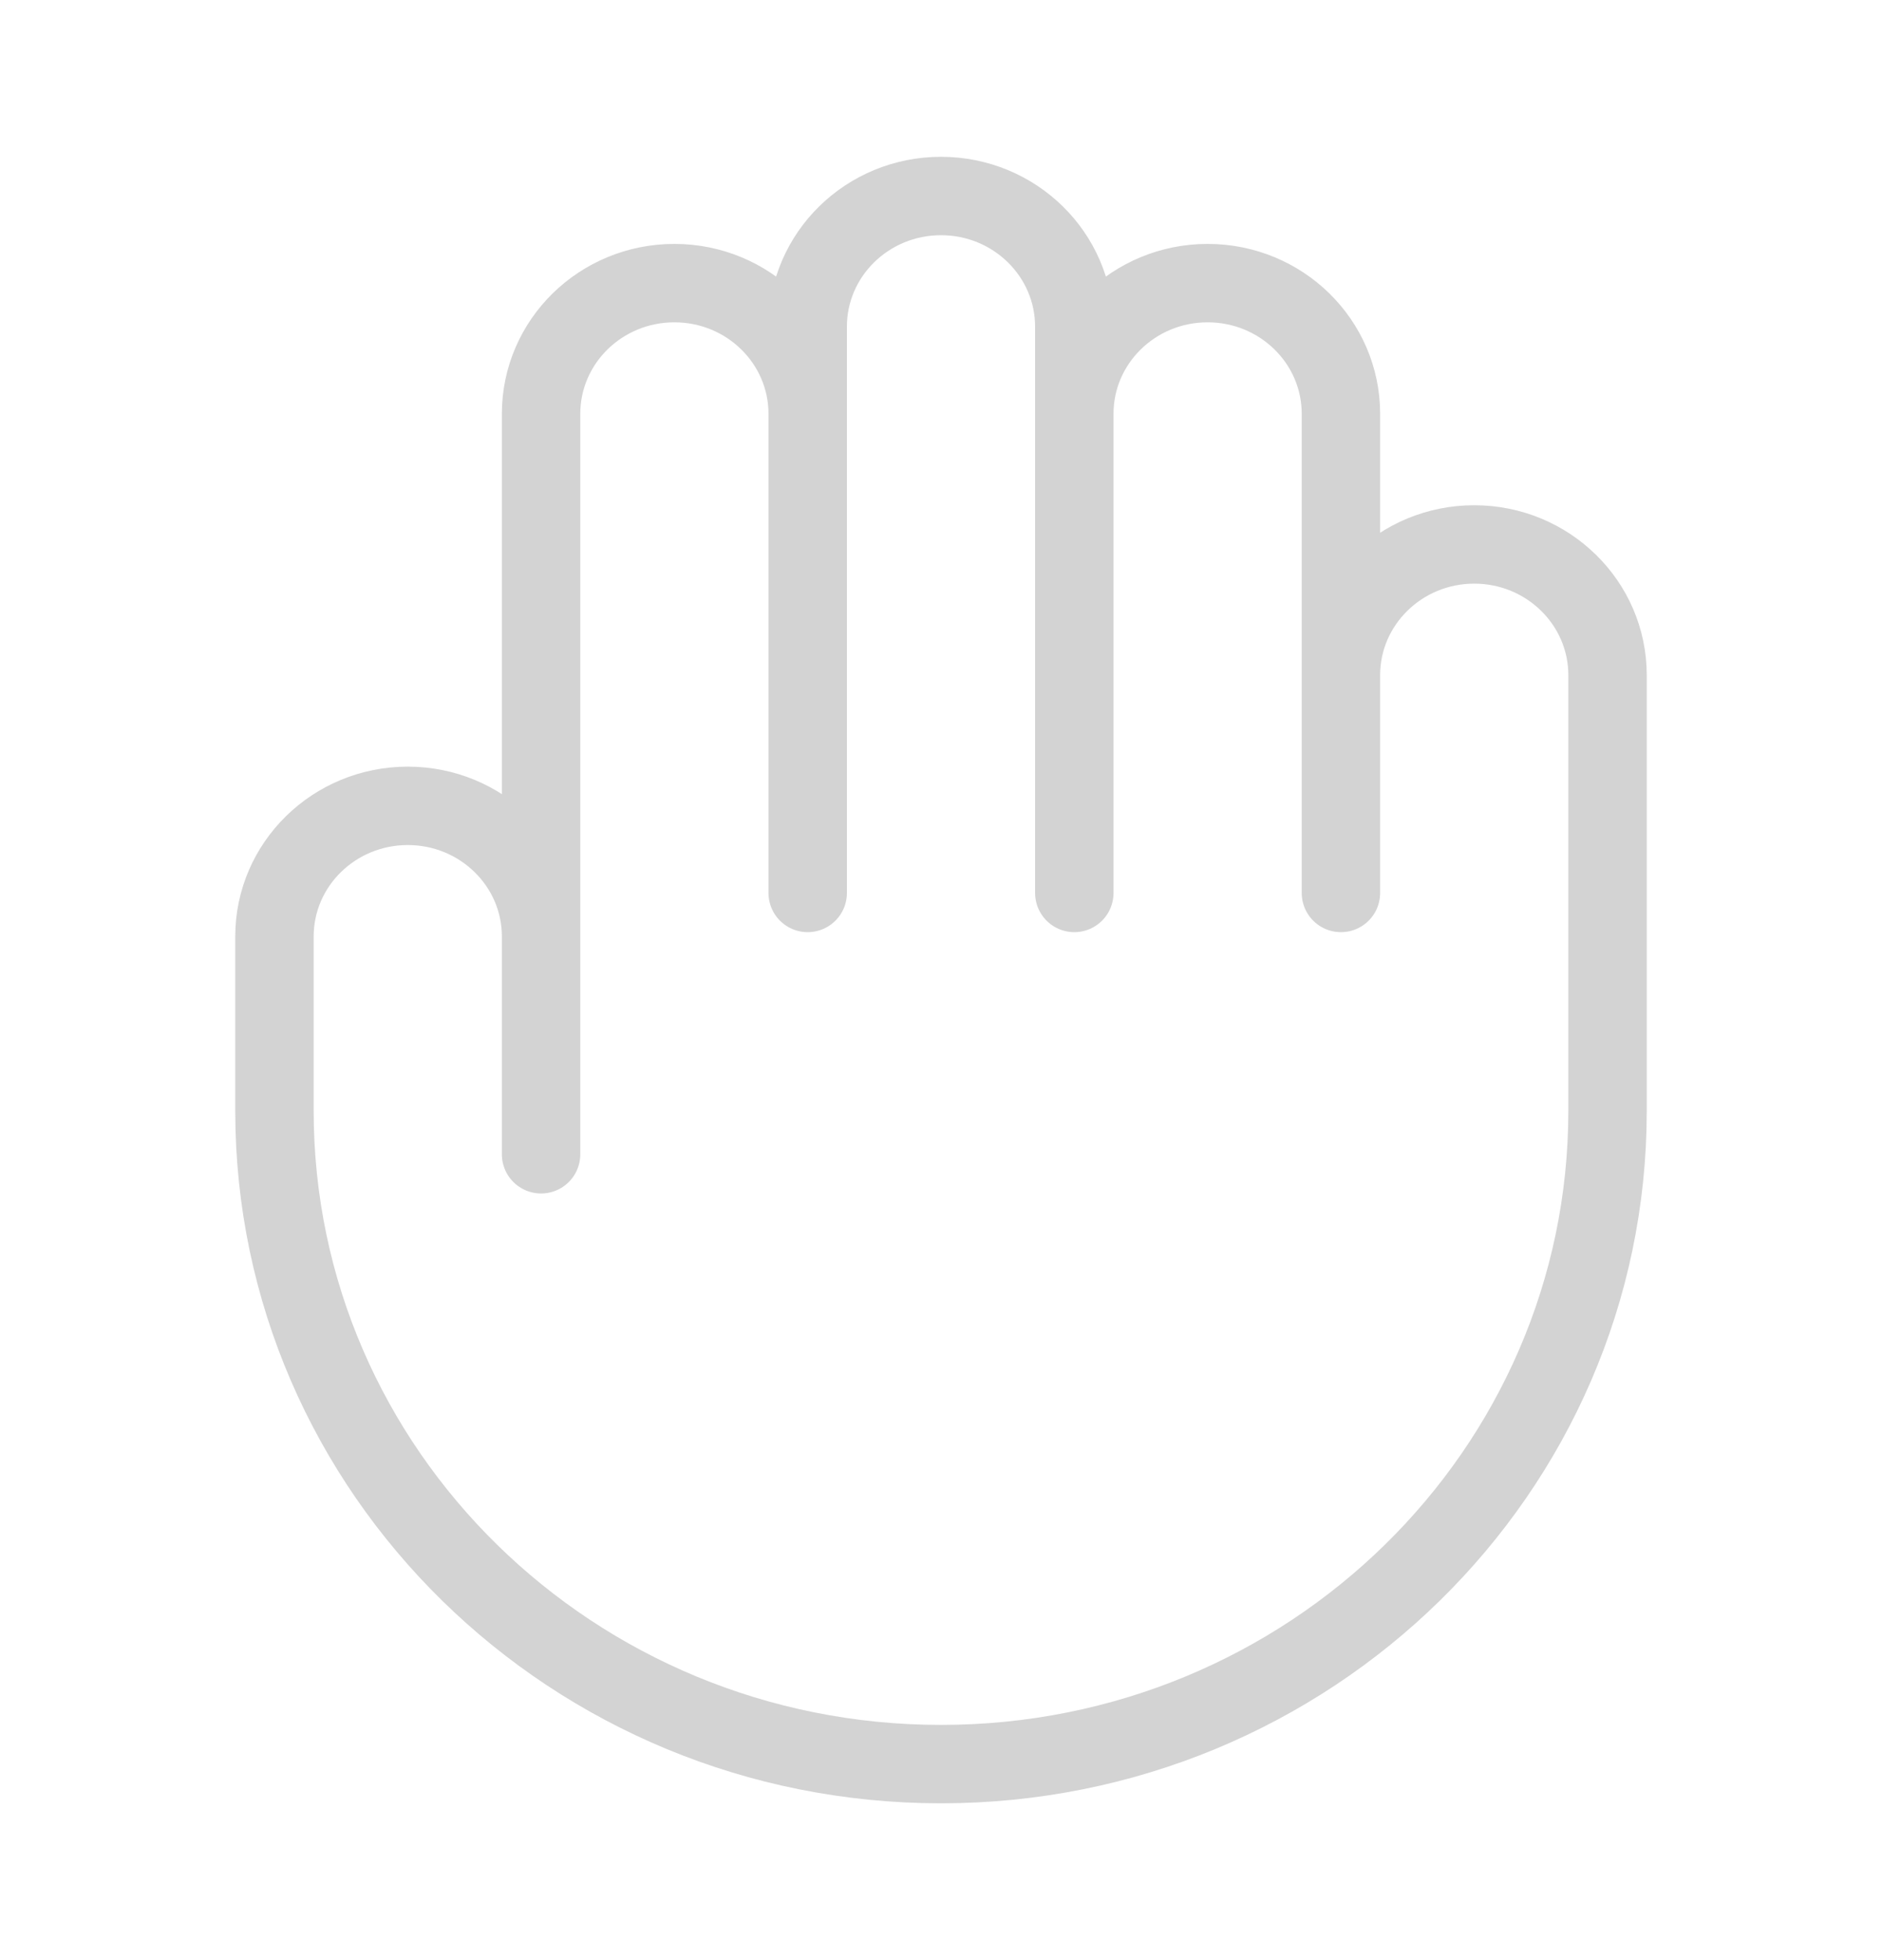 <svg width="24" height="25" viewBox="0 0 24 25" fill="none" xmlns="http://www.w3.org/2000/svg">
<path d="M6.9 11.944V14.722M6.9 11.944V5.278C6.9 4.357 7.661 3.611 8.6 3.611C9.539 3.611 10.3 4.357 10.3 5.278M6.9 11.944C6.9 11.024 6.139 10.278 5.2 10.278C4.261 10.278 3.5 11.024 3.5 11.944V14.167C3.5 18.769 7.306 22.5 12 22.5C16.694 22.5 20.5 18.769 20.5 14.167V8.611C20.5 7.691 19.739 6.944 18.8 6.944C17.861 6.944 17.1 7.691 17.1 8.611M10.3 5.278V11.389M10.3 5.278V4.167C10.3 3.246 11.061 2.5 12 2.5C12.939 2.5 13.7 3.246 13.7 4.167V5.278M13.7 5.278V11.389M13.7 5.278C13.7 4.357 14.461 3.611 15.4 3.611C16.339 3.611 17.1 4.357 17.1 5.278V8.611M17.1 8.611V11.389" stroke="#D3D3D3" stroke-linecap="round" stroke-linejoin="round"/>
</svg>

